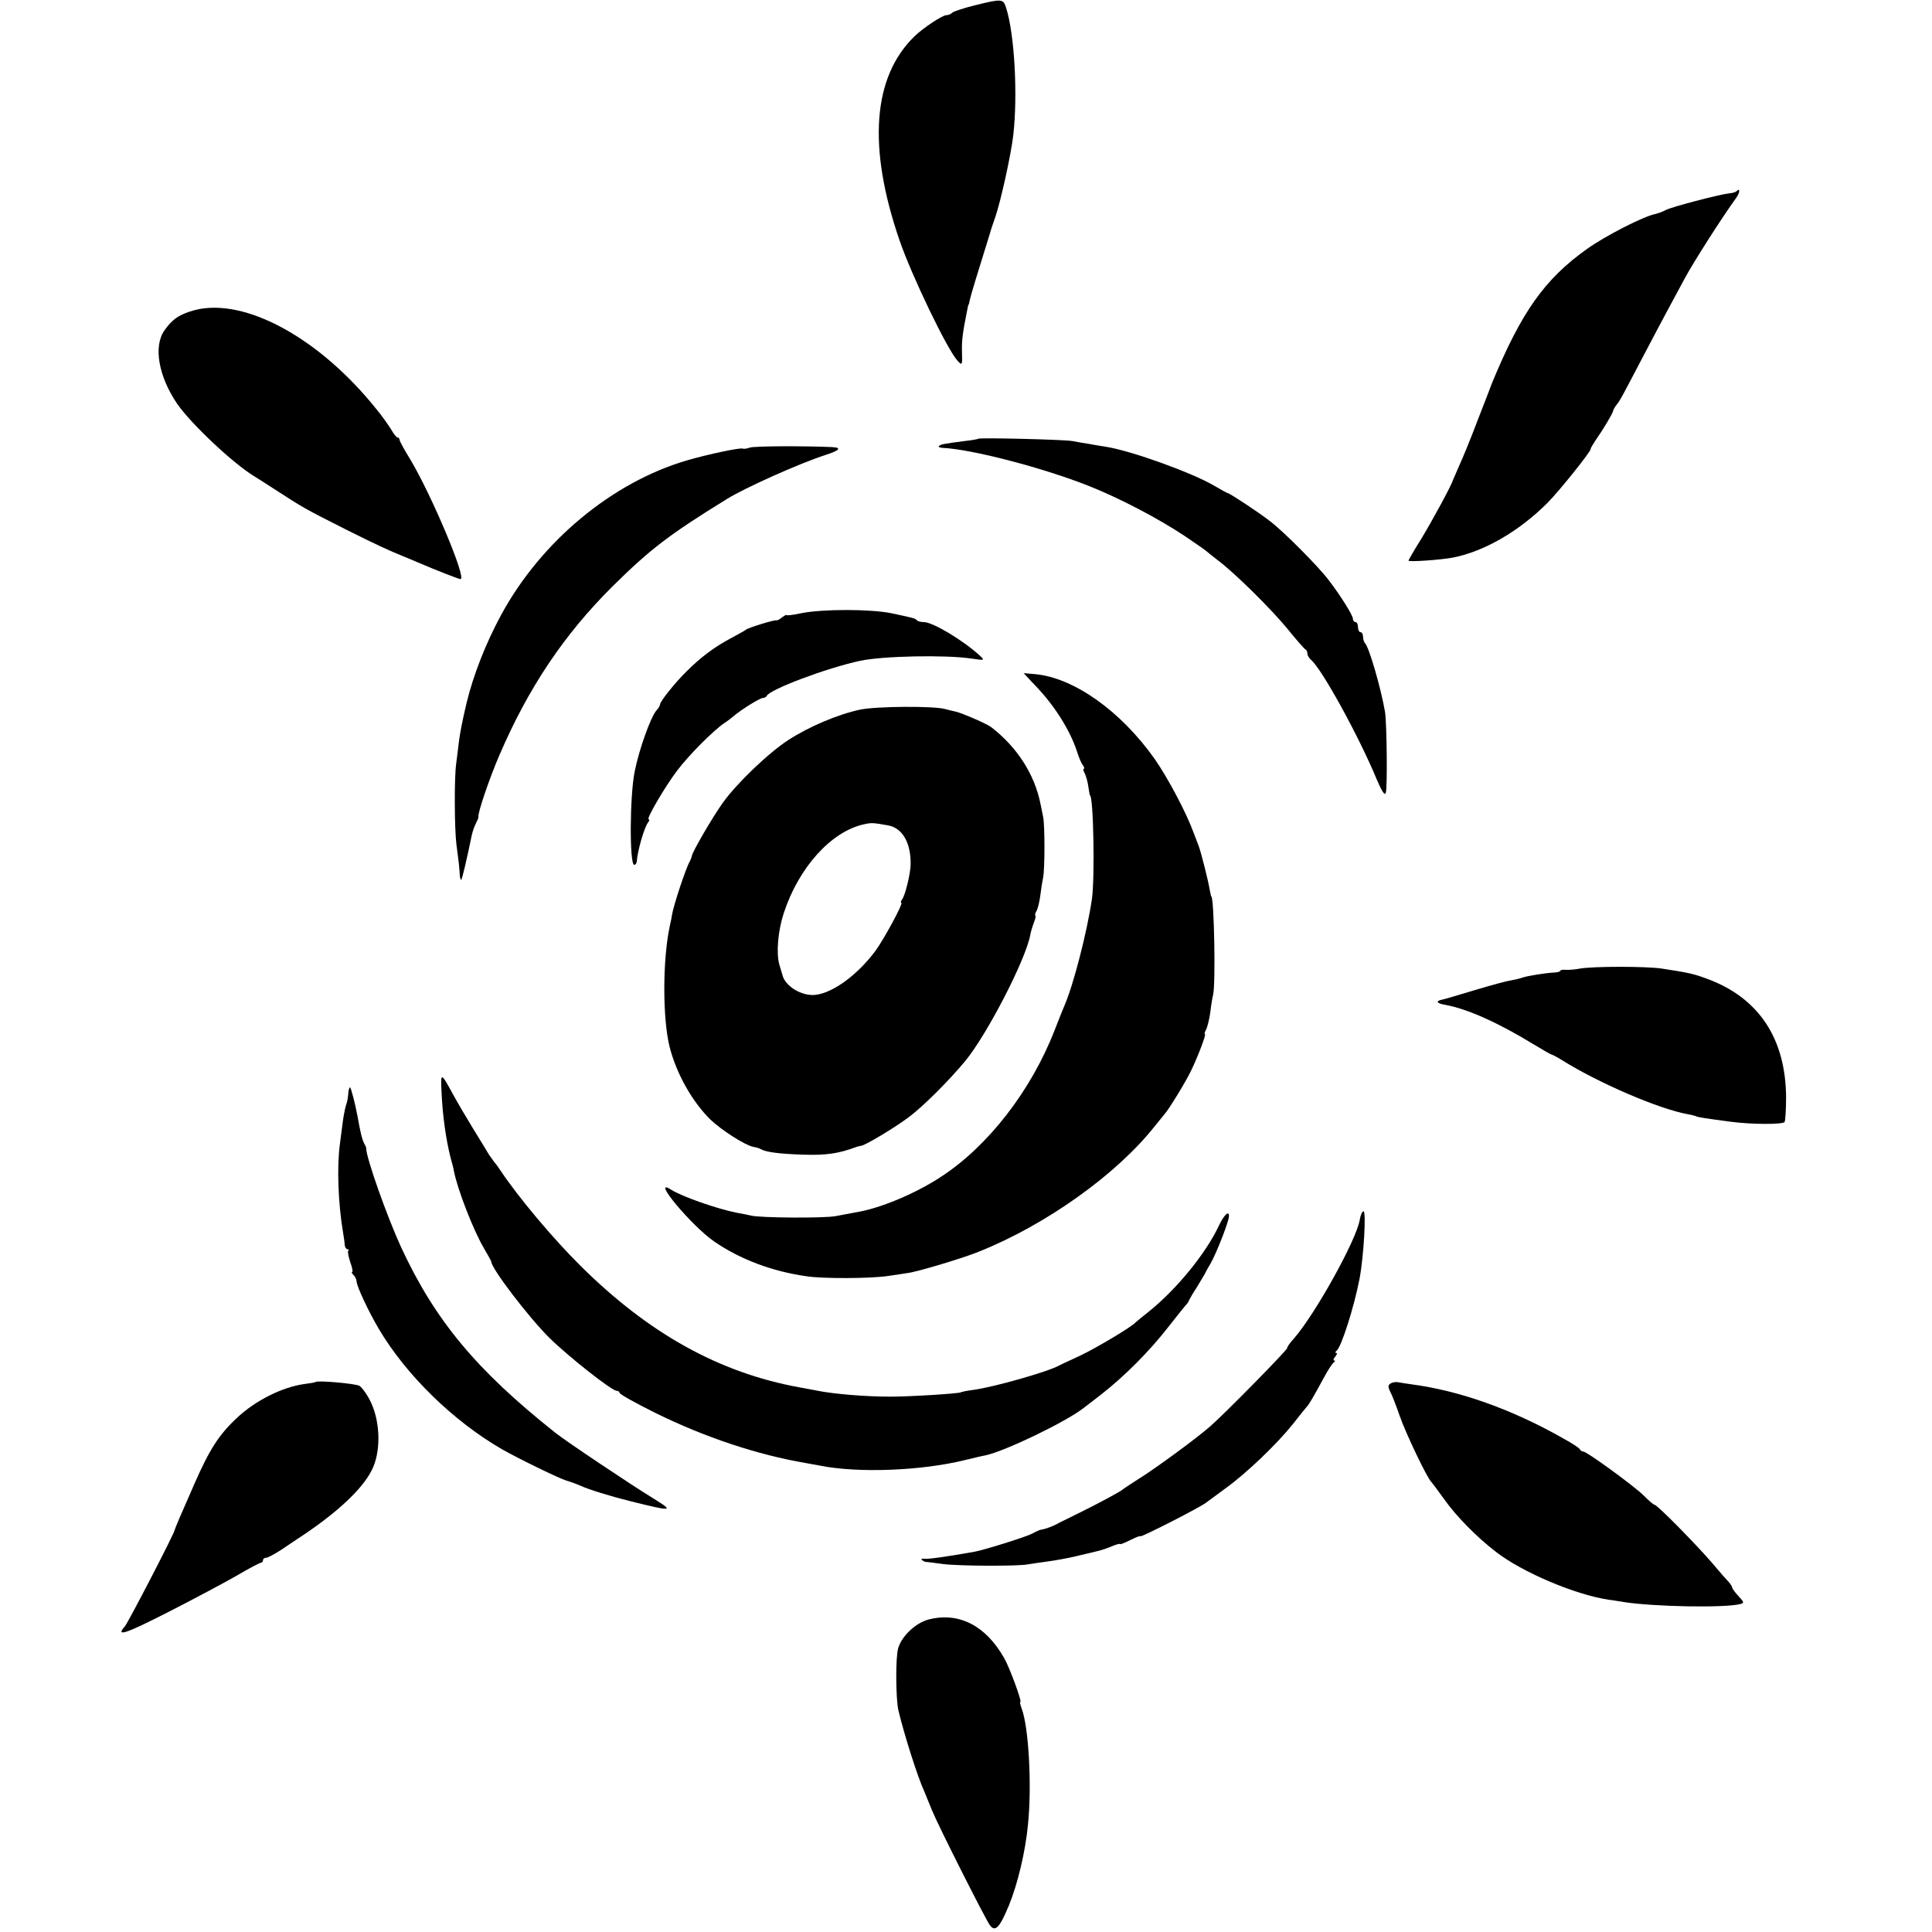 <?xml version="1.0" standalone="no"?>
<!DOCTYPE svg PUBLIC "-//W3C//DTD SVG 20010904//EN"
 "http://www.w3.org/TR/2001/REC-SVG-20010904/DTD/svg10.dtd">
<svg version="1.0" xmlns="http://www.w3.org/2000/svg"
 width="764pt" height="764pt" viewBox="0 0 764 764"
 preserveAspectRatio="xMidYMid meet">
<g transform="translate(0,764) scale(0.1,-0.1)"
fill="#000000" stroke="none">
<path d="M3855 7619 c-44 -11 -84 -24 -89 -29 -6 -6 -16 -10 -24 -10 -15 0
-91 -50 -125 -83 -166 -160 -187 -438 -60 -807 48 -140 190 -435 230 -477 18
-20 19 -17 17 38 -1 45 3 74 21 164 2 11 4 20 5 20 1 0 3 8 5 19 3 15 32 111
79 261 2 6 4 13 5 17 1 4 9 27 17 50 22 65 62 246 71 324 18 159 5 397 -28
502 -12 37 -15 38 -124 11z"/>
<path d="M6867 6884 c-3 -4 -18 -8 -32 -9 -40 -5 -228 -54 -249 -66 -10 -6
-28 -12 -39 -15 -47 -9 -198 -86 -272 -139 -167 -119 -259 -249 -375 -530 -4
-11 -29 -76 -56 -145 -26 -69 -59 -150 -73 -180 -13 -30 -25 -57 -26 -60 -4
-17 -85 -166 -126 -233 -27 -43 -49 -81 -49 -84 0 -6 128 3 175 12 124 24 262
104 374 216 46 46 171 202 171 213 0 4 9 19 19 34 29 41 68 106 70 117 1 6 8
17 14 25 14 17 20 29 107 195 35 66 75 143 90 170 15 28 46 86 70 130 36 68
151 247 206 323 15 21 16 41 1 26z"/>
<path d="M771 6414 c-60 -16 -90 -36 -121 -81 -44 -63 -23 -181 50 -289 56
-81 224 -239 308 -289 9 -6 42 -26 72 -46 122 -79 120 -78 290 -164 114 -57
170 -83 225 -105 11 -4 36 -15 55 -23 72 -31 164 -67 171 -67 26 0 -115 334
-199 474 -23 37 -42 72 -42 77 0 5 -4 9 -8 9 -4 0 -16 15 -26 33 -11 17 -37
55 -60 82 -224 279 -518 439 -715 389z"/>
<path d="M3868 5905 c-2 -2 -25 -6 -53 -9 -84 -11 -95 -13 -102 -20 -3 -3 2
-6 13 -7 115 -5 396 -78 578 -150 124 -49 278 -130 383 -200 43 -29 80 -55 83
-58 3 -3 23 -19 45 -36 65 -48 213 -194 279 -275 33 -41 64 -76 68 -78 5 -2 8
-9 8 -17 0 -7 7 -18 15 -25 42 -35 190 -304 260 -474 20 -47 31 -63 35 -51 7
19 4 276 -3 320 -17 97 -62 251 -78 270 -5 5 -9 17 -9 27 0 10 -4 18 -10 18
-5 0 -10 9 -10 20 0 11 -4 20 -10 20 -5 0 -10 6 -10 13 0 13 -44 85 -95 152
-38 51 -177 192 -234 235 -45 35 -159 110 -166 110 -2 0 -26 13 -53 29 -86 51
-327 138 -427 154 -17 3 -46 7 -65 11 -19 3 -51 8 -70 12 -38 6 -366 14 -372
9z"/>
<path d="M2965 5870 c-11 -4 -23 -6 -27 -4 -9 5 -137 -22 -223 -47 -295 -87
-576 -320 -734 -612 -59 -109 -109 -235 -136 -347 -16 -68 -25 -113 -30 -151
-3 -24 -8 -64 -11 -89 -8 -55 -7 -258 1 -320 3 -25 7 -56 9 -70 1 -14 4 -36 4
-49 1 -13 4 -22 6 -20 4 4 22 81 42 178 3 13 10 34 16 45 6 12 11 23 10 26 -4
13 44 154 83 244 114 265 254 475 447 667 148 146 221 203 453 346 71 44 287
141 390 174 56 18 65 29 25 31 -118 5 -308 4 -325 -2z"/>
<path d="M3168 5215 c-32 -7 -58 -10 -58 -7 0 2 -7 -2 -17 -9 -9 -8 -19 -13
-22 -12 -8 3 -114 -30 -121 -37 -3 -3 -30 -18 -60 -34 -66 -35 -120 -76 -175
-131 -46 -45 -105 -119 -105 -131 0 -4 -6 -15 -14 -23 -23 -27 -68 -152 -86
-241 -20 -97 -21 -370 -2 -370 5 0 9 6 10 13 3 43 30 136 45 155 5 6 6 12 2
12 -11 0 65 130 113 193 45 60 142 157 184 186 14 9 31 22 39 29 26 23 104 72
116 72 6 0 13 4 15 8 10 25 238 111 370 139 89 19 335 24 438 9 54 -8 55 -8
35 11 -65 60 -186 133 -222 133 -11 0 -23 3 -27 7 -8 8 -7 8 -101 28 -83 17
-274 17 -357 0z"/>
<path d="M4092 4931 c78 -80 141 -181 168 -266 7 -22 17 -46 23 -52 5 -7 6
-13 3 -13 -4 0 -2 -9 4 -19 5 -11 12 -35 14 -53 3 -18 5 -33 6 -33 14 0 20
-325 8 -410 -19 -130 -73 -339 -108 -420 -5 -11 -23 -56 -40 -100 -93 -239
-264 -459 -451 -580 -101 -66 -240 -124 -334 -139 -16 -3 -52 -10 -80 -15 -46
-9 -301 -7 -335 2 -8 2 -33 7 -55 11 -78 15 -218 64 -262 92 -82 52 83 -145
172 -206 102 -70 229 -118 365 -137 63 -10 254 -9 320 1 30 4 66 10 80 12 39
5 219 59 280 84 266 106 546 306 696 496 16 20 34 42 39 48 17 18 90 138 107
176 29 61 58 140 53 140 -3 0 -1 8 4 18 6 11 13 41 17 68 3 27 8 58 11 69 11
42 4 390 -7 390 -1 0 -3 11 -6 25 -6 38 -35 152 -44 175 -4 11 -14 36 -21 55
-28 77 -102 216 -153 289 -134 189 -318 320 -471 335 l-47 4 44 -47z"/>
<path d="M3402 4834 c-89 -19 -202 -67 -284 -120 -79 -51 -206 -173 -260 -249
-42 -59 -119 -192 -122 -209 -1 -6 -5 -16 -8 -22 -15 -24 -65 -175 -71 -214 0
-3 -4 -23 -9 -45 -28 -134 -28 -363 0 -475 27 -106 89 -216 161 -287 44 -42
136 -101 169 -108 12 -2 26 -6 30 -9 20 -12 74 -19 168 -22 91 -3 140 4 212
31 7 2 14 4 17 4 15 1 131 70 187 112 56 41 160 145 224 222 86 104 239 399
258 499 2 13 9 35 15 51 6 15 8 27 5 27 -2 0 -1 8 5 18 5 9 12 37 15 62 3 25
8 56 11 70 7 33 7 208 0 240 -3 14 -7 36 -10 49 -23 119 -94 228 -196 306 -17
13 -114 55 -140 61 -11 2 -29 7 -41 10 -45 13 -273 11 -336 -2z m110 -458 c57
-10 91 -70 89 -156 -1 -37 -22 -123 -34 -137 -5 -7 -6 -13 -3 -13 10 0 -69
-145 -102 -190 -71 -95 -166 -165 -236 -174 -54 -7 -122 34 -132 79 -2 6 -7
24 -12 40 -13 45 -6 132 17 203 59 181 187 323 316 352 31 7 36 7 97 -4z"/>
<path d="M6249 3810 c-20 -4 -46 -6 -58 -5 -11 1 -21 -1 -21 -4 0 -3 -12 -7
-27 -7 -34 -2 -103 -13 -123 -20 -8 -3 -28 -8 -45 -11 -16 -2 -82 -20 -145
-39 -63 -19 -120 -36 -127 -37 -28 -6 -22 -15 14 -21 87 -16 209 -71 348 -156
36 -22 68 -40 70 -40 3 0 22 -10 43 -23 144 -90 383 -193 496 -213 16 -3 32
-7 35 -9 6 -3 37 -8 136 -21 83 -11 205 -11 212 -1 3 5 6 48 6 96 -1 234 -108
396 -314 471 -51 19 -73 24 -179 40 -62 9 -266 9 -321 0z"/>
<path d="M1746 3323 c4 -96 18 -190 35 -258 6 -22 13 -47 14 -56 14 -72 76
-232 118 -304 16 -27 30 -52 30 -55 1 -27 145 -216 228 -299 75 -74 248 -211
268 -211 6 0 11 -4 11 -8 0 -5 64 -41 143 -80 195 -96 402 -165 596 -198 18
-3 43 -8 55 -10 151 -30 400 -20 571 22 33 8 70 17 83 19 80 18 318 133 387
187 6 4 37 29 70 54 91 71 190 170 263 264 37 47 69 87 72 90 4 3 10 12 13 20
4 8 16 29 27 45 10 17 25 41 33 55 7 14 18 34 25 45 24 43 72 166 72 186 0 24
-20 4 -40 -38 -51 -109 -166 -250 -275 -338 -28 -22 -52 -42 -55 -45 -16 -18
-156 -101 -215 -129 -38 -18 -78 -36 -87 -41 -48 -26 -258 -85 -337 -96 -25
-3 -49 -8 -52 -10 -9 -5 -199 -17 -279 -17 -94 0 -219 10 -285 23 -27 5 -61
12 -75 14 -316 58 -594 212 -864 480 -109 108 -245 270 -316 376 -8 12 -19 28
-25 34 -5 7 -15 21 -22 31 -6 11 -34 56 -61 100 -27 44 -64 107 -82 140 -46
85 -48 85 -44 8z"/>
<path d="M1378 3323 c-2 -27 -4 -36 -11 -58 -3 -11 -9 -40 -12 -65 -3 -25 -8
-63 -11 -85 -12 -87 -7 -232 12 -345 3 -19 7 -43 7 -52 1 -10 6 -18 11 -18 5
0 7 -3 3 -6 -3 -3 1 -23 8 -45 8 -21 11 -39 8 -39 -4 0 -2 -5 5 -12 7 -7 12
-18 12 -25 0 -18 47 -119 88 -188 108 -183 295 -365 487 -476 61 -35 227 -116
255 -124 14 -4 39 -13 55 -20 35 -16 116 -41 200 -62 165 -41 172 -40 91 10
-99 61 -347 227 -391 262 -311 247 -474 443 -608 731 -55 119 -140 358 -139
394 0 3 -4 12 -9 21 -7 14 -13 36 -25 104 -9 48 -26 115 -30 115 -2 0 -5 -8
-6 -17z"/>
<path d="M5377 2816 c-13 -79 -176 -373 -261 -470 -15 -16 -26 -32 -26 -37 0
-8 -246 -259 -305 -310 -56 -49 -220 -169 -285 -209 -30 -19 -57 -37 -60 -40
-7 -7 -101 -58 -175 -94 -33 -16 -67 -33 -75 -37 -22 -13 -53 -25 -73 -28 -4
0 -20 -7 -36 -16 -28 -14 -185 -63 -226 -71 -118 -21 -185 -30 -199 -28 -10 1
-15 -1 -11 -4 4 -4 10 -7 13 -8 4 0 36 -4 72 -9 65 -8 297 -9 336 -1 12 2 45
7 75 11 30 4 81 13 114 21 33 8 71 17 84 20 13 3 39 11 57 19 19 8 34 12 34 9
0 -2 18 5 40 16 22 11 40 18 40 15 0 -6 242 117 261 134 8 6 42 31 76 56 83
60 202 174 266 254 28 36 54 68 57 71 6 6 25 38 64 110 16 30 34 58 40 62 6 4
7 8 2 8 -5 0 -3 7 4 15 7 8 9 15 4 15 -5 0 -4 4 1 8 19 14 69 171 91 284 17
89 27 268 16 268 -5 0 -12 -15 -15 -34z"/>
<path d="M1248 2175 c-2 -2 -21 -5 -44 -8 -87 -12 -192 -64 -266 -133 -72 -67
-109 -125 -168 -259 -24 -55 -52 -119 -62 -142 -10 -24 -18 -44 -18 -45 2 -7
-183 -364 -196 -379 -39 -44 2 -30 169 55 100 51 222 116 271 144 49 29 93 52
97 52 5 0 9 5 9 10 0 6 6 10 13 10 6 0 32 14 57 30 25 17 54 36 64 43 151 98
257 195 296 273 36 70 35 185 -2 266 -14 31 -36 61 -47 68 -18 9 -165 22 -173
15z"/>
<path d="M5499 2169 c-10 -6 -11 -13 -2 -31 7 -13 24 -56 38 -97 23 -67 110
-249 125 -261 3 -3 26 -34 52 -70 46 -65 127 -148 204 -207 103 -80 312 -169
445 -189 19 -2 45 -7 59 -9 120 -19 404 -24 462 -8 16 4 15 7 -7 31 -14 15
-25 30 -25 34 0 3 -6 13 -12 20 -7 7 -38 42 -68 78 -63 73 -217 230 -228 230
-4 0 -22 16 -41 35 -38 38 -226 175 -240 175 -5 0 -11 4 -13 8 -1 5 -30 24
-63 42 -205 117 -414 191 -605 216 -19 3 -42 6 -51 8 -9 2 -23 0 -30 -5z"/>
<path d="M3673 1236 c-51 -13 -106 -64 -121 -113 -11 -34 -10 -203 1 -248 23
-96 76 -263 102 -319 7 -17 21 -51 31 -76 25 -61 211 -430 229 -454 21 -27 38
-9 75 80 34 83 65 212 75 318 16 155 3 387 -25 460 -5 14 -8 26 -5 26 7 0 -42
135 -64 173 -73 129 -179 183 -298 153z"/>
</g>
</svg>
